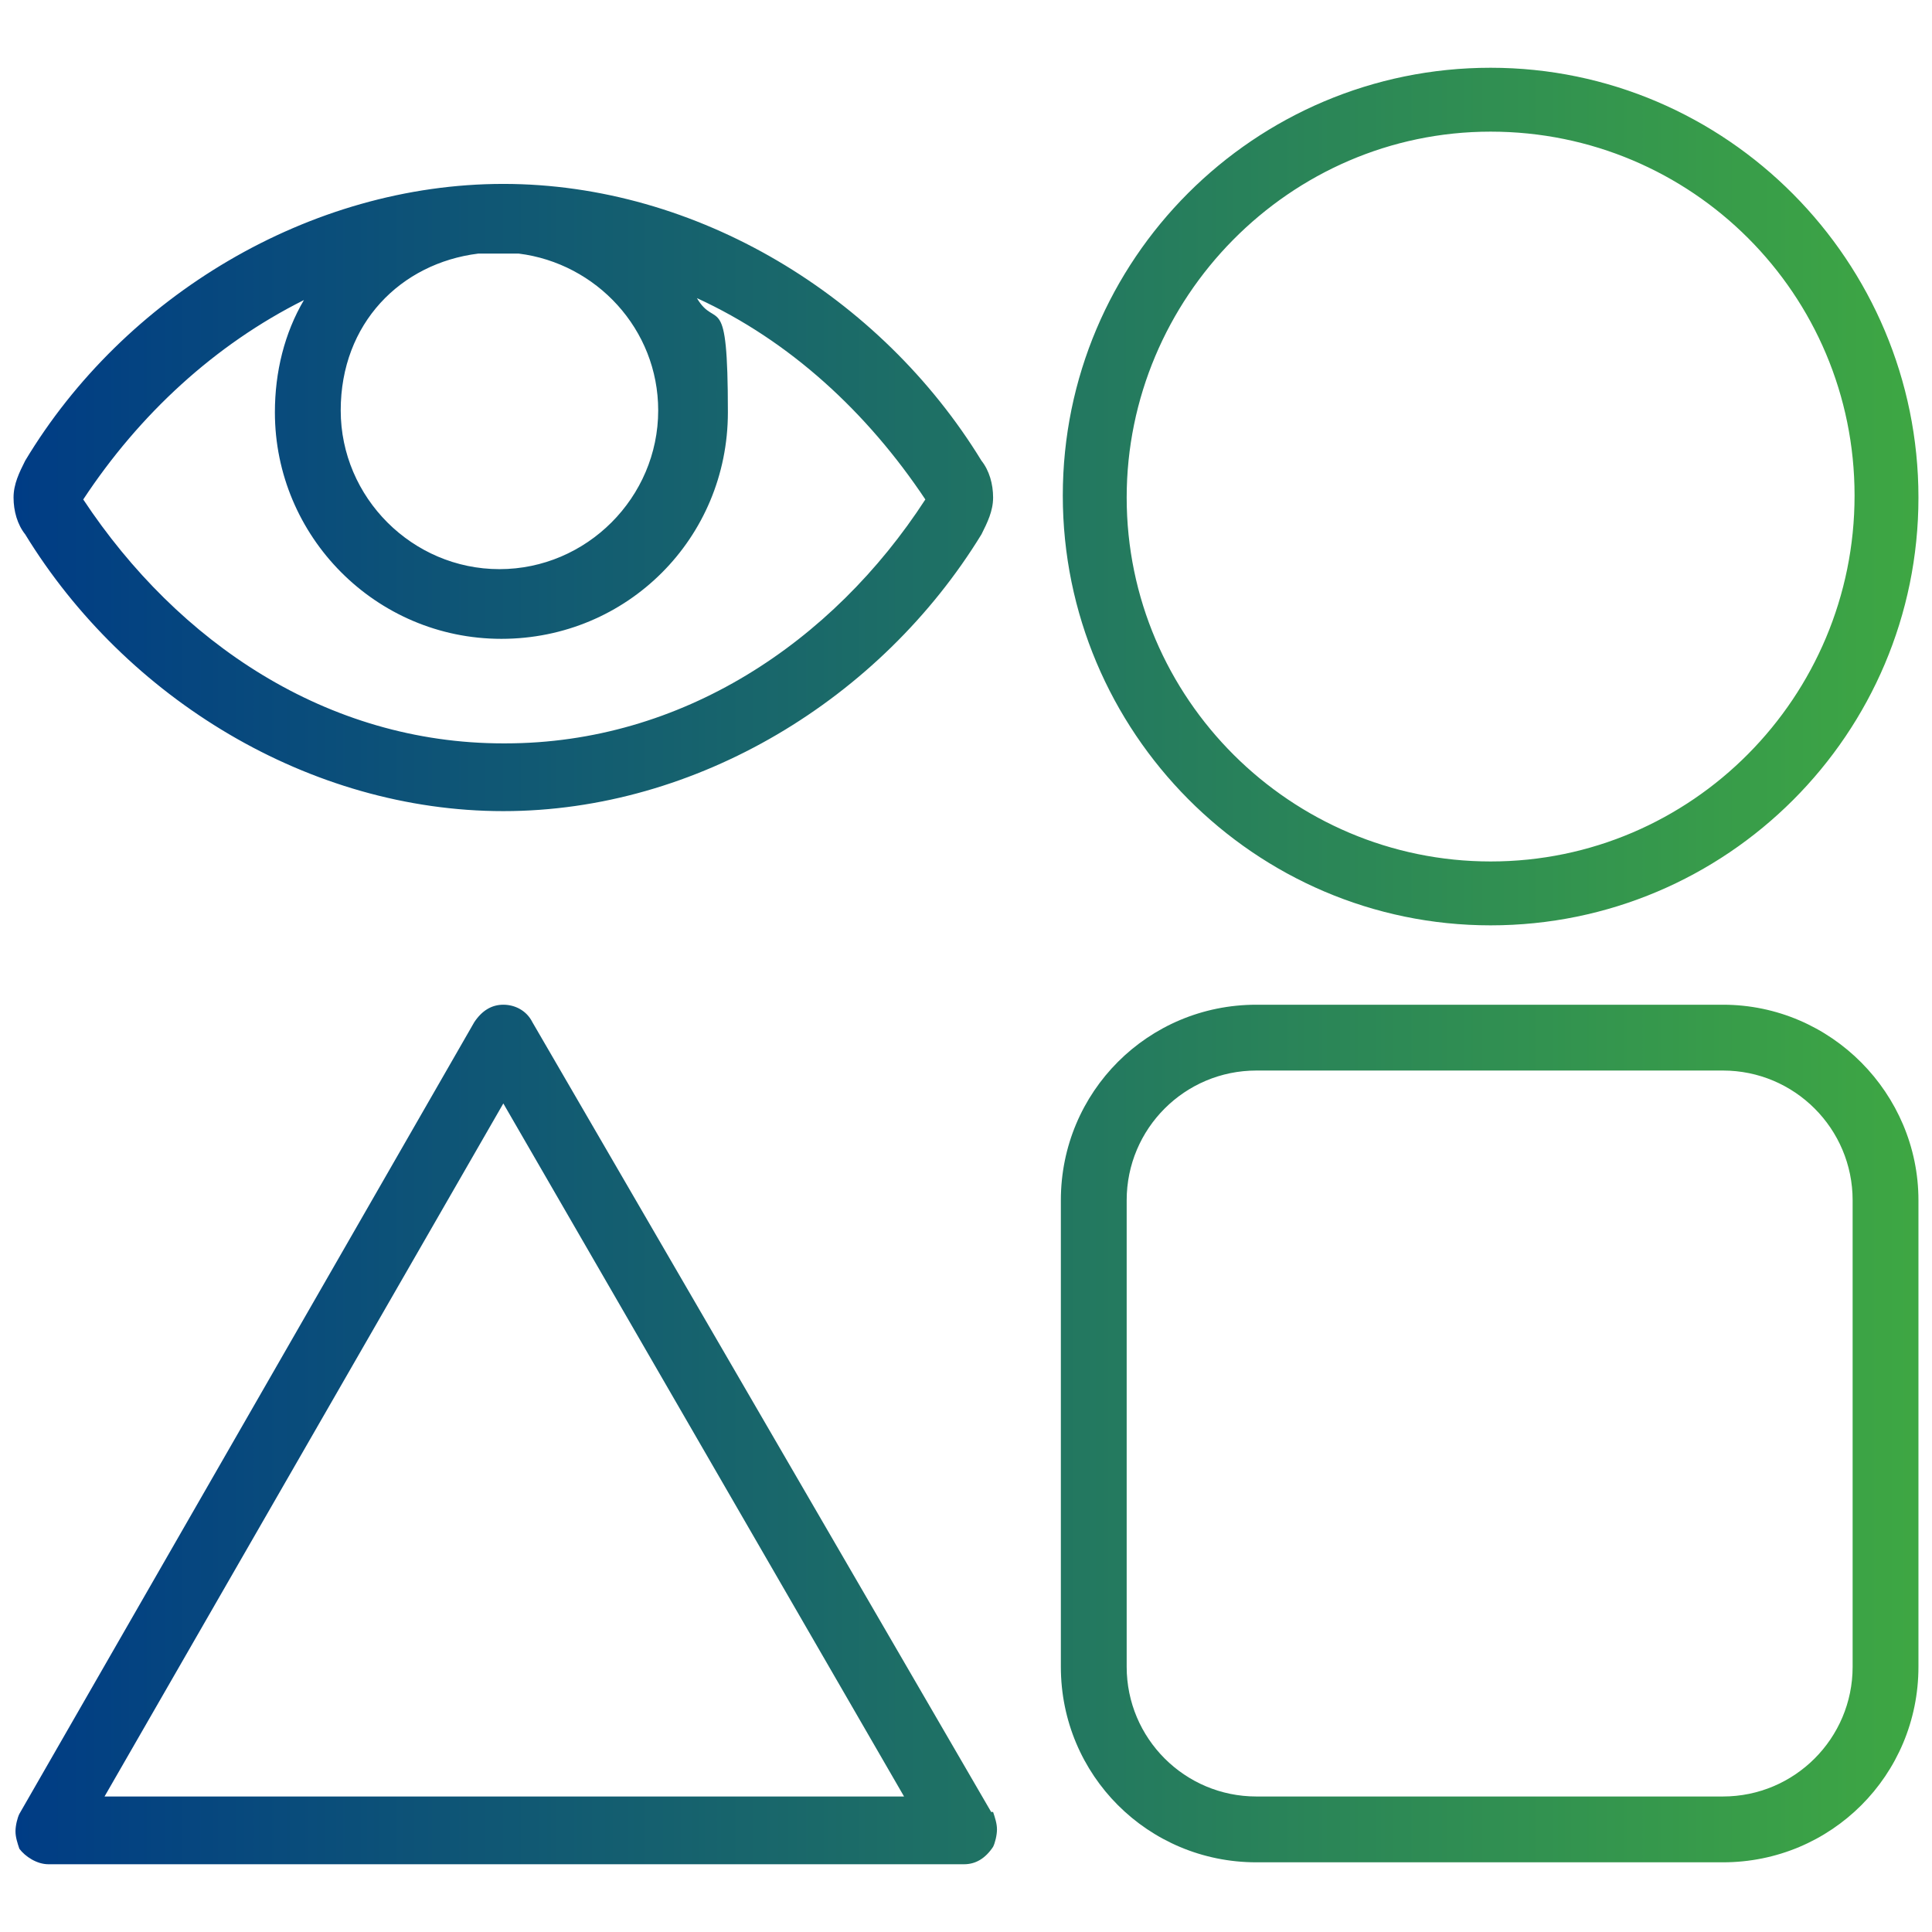 <?xml version="1.0" encoding="UTF-8"?>
<svg xmlns="http://www.w3.org/2000/svg" xmlns:xlink="http://www.w3.org/1999/xlink" version="1.1" viewBox="0 0 99.8 99.8">
  <defs>
    <style>
      .cls-1 {
        fill: url(#Neues_Verlaufsfeld_1);
      }
    </style>
    <linearGradient id="Neues_Verlaufsfeld_1" data-name="Neues Verlaufsfeld 1" x1=".7" y1="49.9" x2="99.1" y2="49.9" gradientUnits="userSpaceOnUse">
      <stop offset="0" stop-color="#003c85"/>
      <stop offset="1" stop-color="#3ea743"/>
    </linearGradient>
  </defs>
  <!-- Generator: Adobe Illustrator 28.7.1, SVG Export Plug-In . SVG Version: 1.2.0 Build 142)  -->
  <g>
    <g id="variety_of_detectors">
      <path class="cls-1" d="M89,51.9h-24.1c-5.6,0-10.1,4.5-10.1,10.1v24.1c0,5.6,4.5,10.1,10.1,10.1h24.1c5.6,0,10.1-4.5,10.1-10.1v-24.1c0-5.5-4.5-10.1-10.1-10.1ZM95.7,86.1c0,3.7-3,6.7-6.7,6.7h-24.1c-3.7,0-6.7-3-6.7-6.7v-24.1c0-3.7,3-6.7,6.7-6.7h24.1c3.7,0,6.7,3,6.7,6.7v24.1ZM77,3.5c-12.2,0-22.1,9.9-22.1,22.1,0,12.2,9.9,22.2,22.1,22.2s22.1-9.9,22.1-22.1S89.2,3.5,77,3.5ZM77,44.5c-10.3,0-18.8-8.4-18.8-18.8,0-10.3,8.4-18.9,18.8-18.9s18.8,8.4,18.8,18.8-8.4,18.9-18.8,18.9ZM51.2,93.6l-23.7-40.8c-.3-.6-.9-.9-1.5-.9s-1.1.3-1.5.9L1,93.7c-.1.2-.2.6-.2.9s.1.6.2.9c.3.4.9.8,1.5.8h47.3c.6,0,1.1-.3,1.5-.9.1-.2.2-.6.2-.9s-.1-.6-.2-.9ZM5.4,92.8h0c0,.1,0,0,0,0h0l20.6-35.8,20.7,35.8H5.4ZM47.6,25.7,50.7,23.8c-5.2-8.5-14.7-14.3-24.7-14.3S6.4,15.3,1.3,23.8c-.3.6-.6,1.2-.6,1.9s.2,1.4.6,1.9c5.2,8.5,14.7,14.3,24.7,14.3s19.5-5.8,24.7-14.3c.3-.6.6-1.2.6-1.9s-.2-1.4-.6-1.9ZM34,21.2c0,4.5-3.7,8.2-8.2,8.2s-8.2-3.7-8.2-8.2,3.1-7.6,7.1-8.1c.4,0,.8,0,1.2,0s.6,0,.9,0c4,.5,7.2,3.9,7.2,8.1ZM26,38.4c-9.1,0-16.8-5.2-21.7-12.6h0s0,0,0,0c0,0,0,0,0,0,2.9-4.4,6.8-8,11.4-10.3-1,1.7-1.5,3.7-1.5,5.8,0,6.4,5.2,11.7,11.7,11.7s11.7-5.2,11.7-11.7-.6-4.2-1.6-5.9c4.8,2.2,8.8,5.9,11.8,10.4-4.8,7.4-12.6,12.6-21.7,12.6Z"/>
    </g>
  </g>
</svg>